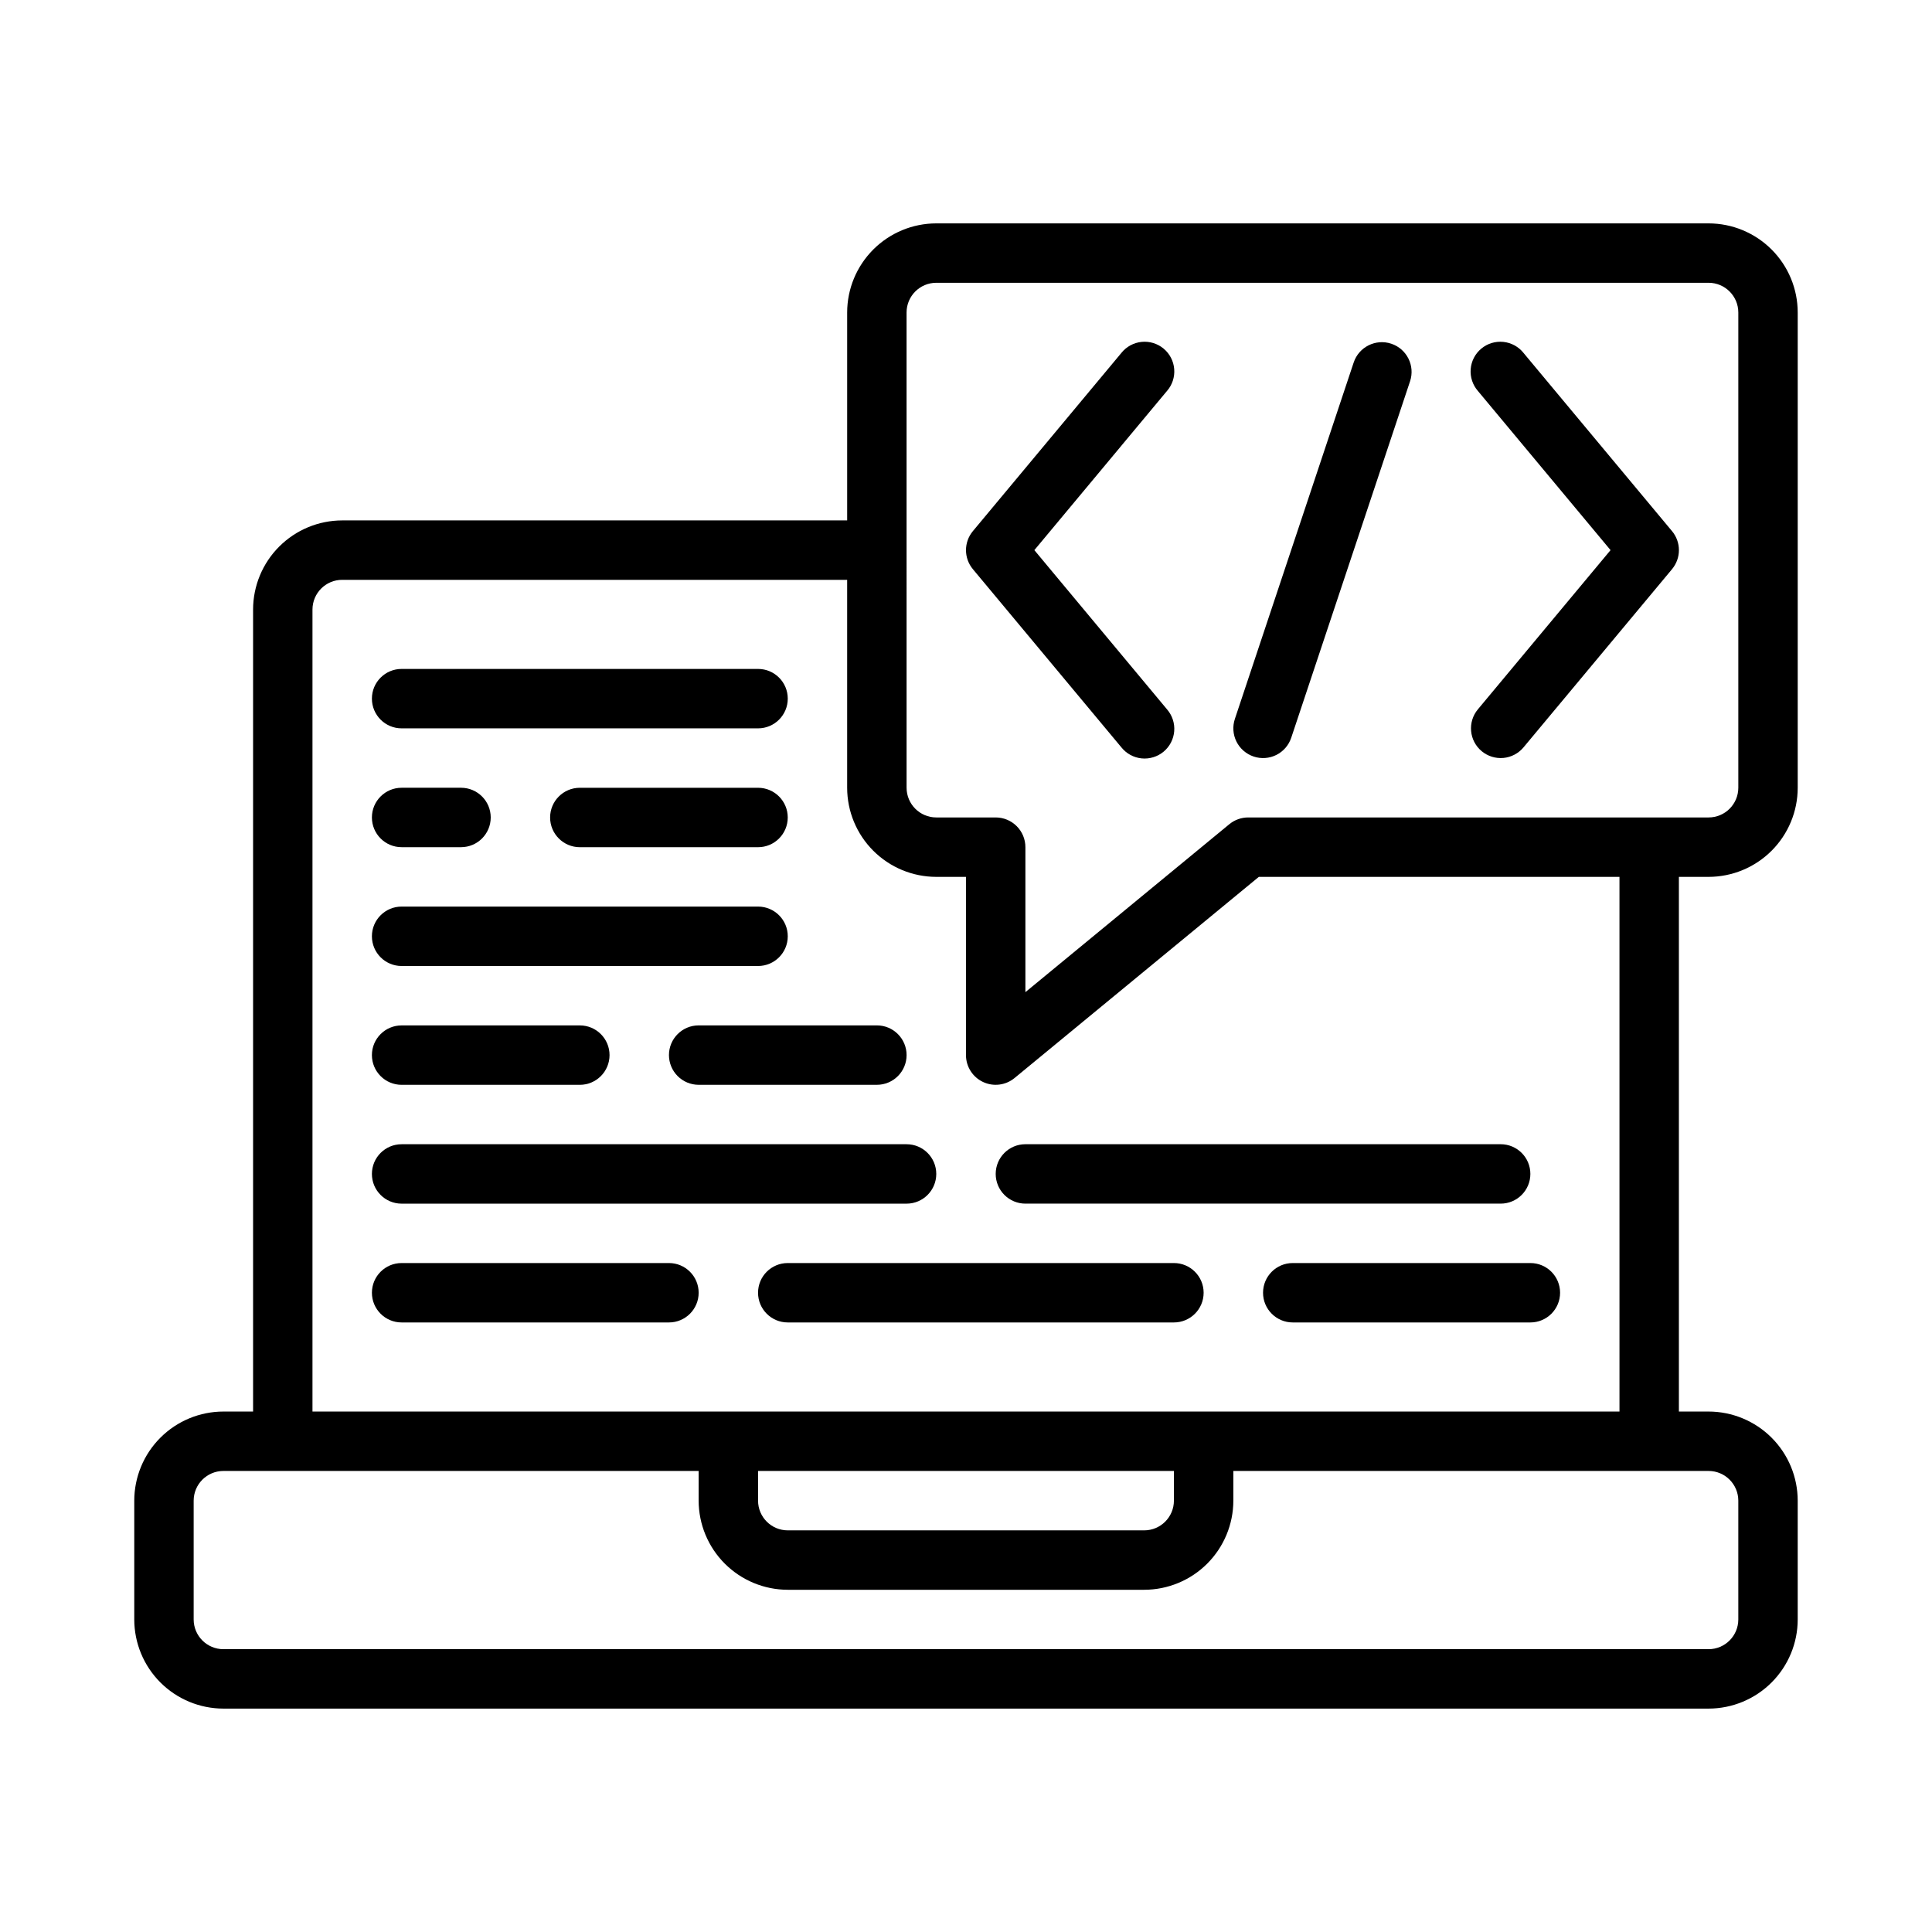 <?xml version="1.0" encoding="UTF-8"?>
<!-- Uploaded to: SVG Find, www.svgrepo.com, Generator: SVG Find Mixer Tools -->
<svg fill="#000000" width="800px" height="800px" version="1.1" viewBox="144 144 512 512" xmlns="http://www.w3.org/2000/svg">
 <g>
  <path d="m596.8 376.38c6.258-0.008 12.262-2.496 16.691-6.926 4.426-4.426 6.918-10.43 6.922-16.691v-125.95c-0.004-6.262-2.496-12.262-6.922-16.691-4.43-4.426-10.434-6.918-16.691-6.922h-204.68c-6.262 0.004-12.262 2.496-16.691 6.922-4.426 4.43-6.918 10.43-6.922 16.691v55.105h-133.82c-6.262 0.008-12.266 2.496-16.691 6.926-4.43 4.426-6.918 10.43-6.926 16.691v212.54h-7.871c-6.262 0.008-12.266 2.496-16.691 6.926-4.43 4.426-6.918 10.43-6.926 16.691v31.488c0.008 6.262 2.496 12.262 6.926 16.691 4.426 4.426 10.43 6.918 16.691 6.926h393.6c6.258-0.008 12.262-2.5 16.691-6.926 4.426-4.43 6.918-10.43 6.922-16.691v-31.488c-0.004-6.262-2.496-12.266-6.922-16.691-4.43-4.43-10.434-6.918-16.691-6.926h-7.875v-141.7zm-212.55-149.57c0.008-4.344 3.527-7.863 7.871-7.871h204.68c4.344 0.008 7.863 3.527 7.871 7.871v125.95c-0.008 4.348-3.527 7.867-7.871 7.871h-122.02c-1.824 0-3.594 0.637-5.004 1.797l-54.035 44.5v-38.422c0-2.09-0.828-4.09-2.305-5.566-1.477-1.477-3.481-2.309-5.566-2.309h-15.746c-4.344-0.004-7.863-3.523-7.871-7.871zm220.42 314.88v31.488c-0.008 4.344-3.527 7.867-7.871 7.871h-393.6c-4.348-0.004-7.867-3.527-7.875-7.871v-31.488c0.008-4.344 3.527-7.867 7.875-7.871h125.95v7.871c0.008 6.262 2.5 12.266 6.926 16.691 4.43 4.426 10.43 6.918 16.691 6.926h94.465c6.262-0.008 12.266-2.5 16.691-6.926s6.918-10.43 6.926-16.691v-7.871h125.95c4.344 0.004 7.863 3.527 7.871 7.871zm-259.78-7.871h110.21v7.871c-0.004 4.344-3.527 7.867-7.871 7.871h-94.465c-4.344-0.004-7.867-3.527-7.871-7.871zm228.29-15.742-346.37-0.004v-212.54c0.008-4.348 3.527-7.867 7.875-7.871h133.82v55.105-0.004c0.004 6.262 2.496 12.266 6.922 16.691 4.43 4.43 10.43 6.918 16.691 6.926h7.871v47.23h0.004c0 3.047 1.754 5.82 4.512 7.121 2.754 1.301 6.012 0.895 8.363-1.043l64.734-53.309h95.574z"/>
  <path d="m441.18 342.06c1.32 1.656 3.25 2.707 5.356 2.922 2.106 0.211 4.207-0.434 5.836-1.785 1.625-1.355 2.637-3.309 2.805-5.418 0.172-2.106-0.516-4.195-1.902-5.793l-35.16-42.195 35.16-42.195v0.004c1.387-1.598 2.074-3.688 1.902-5.797-0.168-2.109-1.18-4.059-2.805-5.414-1.629-1.355-3.731-2-5.836-1.785-2.106 0.215-4.035 1.266-5.356 2.918l-39.359 47.23v0.004c-2.43 2.918-2.43 7.156 0 10.074z"/>
  <path d="m536.66 343.07c1.605 1.336 3.672 1.98 5.754 1.793 2.078-0.191 3.996-1.199 5.332-2.801l39.359-47.23v-0.004c2.434-2.918 2.434-7.156 0-10.074l-39.359-47.23v-0.004c-1.32-1.652-3.25-2.703-5.356-2.918-2.106-0.211-4.207 0.43-5.832 1.785-1.629 1.355-2.641 3.305-2.809 5.414-0.172 2.109 0.516 4.199 1.902 5.797l35.16 42.191-35.16 42.195c-2.781 3.34-2.332 8.301 1.008 11.086z"/>
  <path d="m250.43 337.02h94.465c4.348 0 7.871-3.527 7.871-7.875 0-4.348-3.523-7.871-7.871-7.871h-94.465c-4.348 0-7.871 3.523-7.871 7.871 0 4.348 3.523 7.875 7.871 7.875z"/>
  <path d="m250.43 368.51h15.746c4.348 0 7.871-3.527 7.871-7.875 0-4.348-3.523-7.871-7.871-7.871h-15.746c-4.348 0-7.871 3.523-7.871 7.871 0 4.348 3.523 7.875 7.871 7.875z"/>
  <path d="m344.89 352.77h-47.23c-4.348 0-7.875 3.523-7.875 7.871 0 4.348 3.527 7.875 7.875 7.875h47.23c4.348 0 7.871-3.527 7.871-7.875 0-4.348-3.523-7.871-7.871-7.871z"/>
  <path d="m250.43 400h94.465c4.348 0 7.871-3.527 7.871-7.875s-3.523-7.871-7.871-7.871h-94.465c-4.348 0-7.871 3.523-7.871 7.871s3.523 7.875 7.871 7.875z"/>
  <path d="m321.28 423.61c0 2.09 0.832 4.09 2.305 5.566 1.477 1.477 3.481 2.309 5.566 2.309h47.234c4.348 0 7.871-3.527 7.871-7.875 0-4.348-3.523-7.871-7.871-7.871h-47.234c-4.348 0-7.871 3.523-7.871 7.871z"/>
  <path d="m250.43 431.49h47.234c4.348 0 7.871-3.527 7.871-7.875 0-4.348-3.523-7.871-7.871-7.871h-47.234c-4.348 0-7.871 3.523-7.871 7.871 0 4.348 3.523 7.875 7.871 7.875z"/>
  <path d="m407.87 455.1c0 2.09 0.828 4.09 2.305 5.566 1.477 1.477 3.481 2.309 5.566 2.309h125.95c4.348 0 7.871-3.527 7.871-7.875 0-4.348-3.523-7.871-7.871-7.871h-125.95c-4.348 0-7.871 3.523-7.871 7.871z"/>
  <path d="m250.43 462.98h133.82c4.348 0 7.871-3.527 7.871-7.875 0-4.348-3.523-7.871-7.871-7.871h-133.82c-4.348 0-7.871 3.523-7.871 7.871 0 4.348 3.523 7.875 7.871 7.875z"/>
  <path d="m486.59 478.72c-4.348 0-7.871 3.523-7.871 7.871s3.523 7.871 7.871 7.871h62.977c4.348 0 7.871-3.523 7.871-7.871s-3.523-7.871-7.871-7.871z"/>
  <path d="m455.1 478.72h-102.34c-4.348 0-7.871 3.523-7.871 7.871s3.523 7.871 7.871 7.871h102.34c4.348 0 7.875-3.523 7.875-7.871s-3.527-7.871-7.875-7.871z"/>
  <path d="m321.28 478.72h-70.848c-4.348 0-7.871 3.523-7.871 7.871s3.523 7.871 7.871 7.871h70.848c4.348 0 7.871-3.523 7.871-7.871s-3.523-7.871-7.871-7.871z"/>
  <path d="m476.23 344.49c1.98 0.664 4.144 0.512 6.016-0.422 1.867-0.934 3.285-2.574 3.945-4.559l31.488-94.465c1.375-4.121-0.855-8.582-4.977-9.957-4.125-1.375-8.586 0.852-9.961 4.977l-31.488 94.465c-0.66 1.98-0.508 4.144 0.426 6.012 0.934 1.867 2.57 3.285 4.551 3.949z"/>
 </g>
</svg>